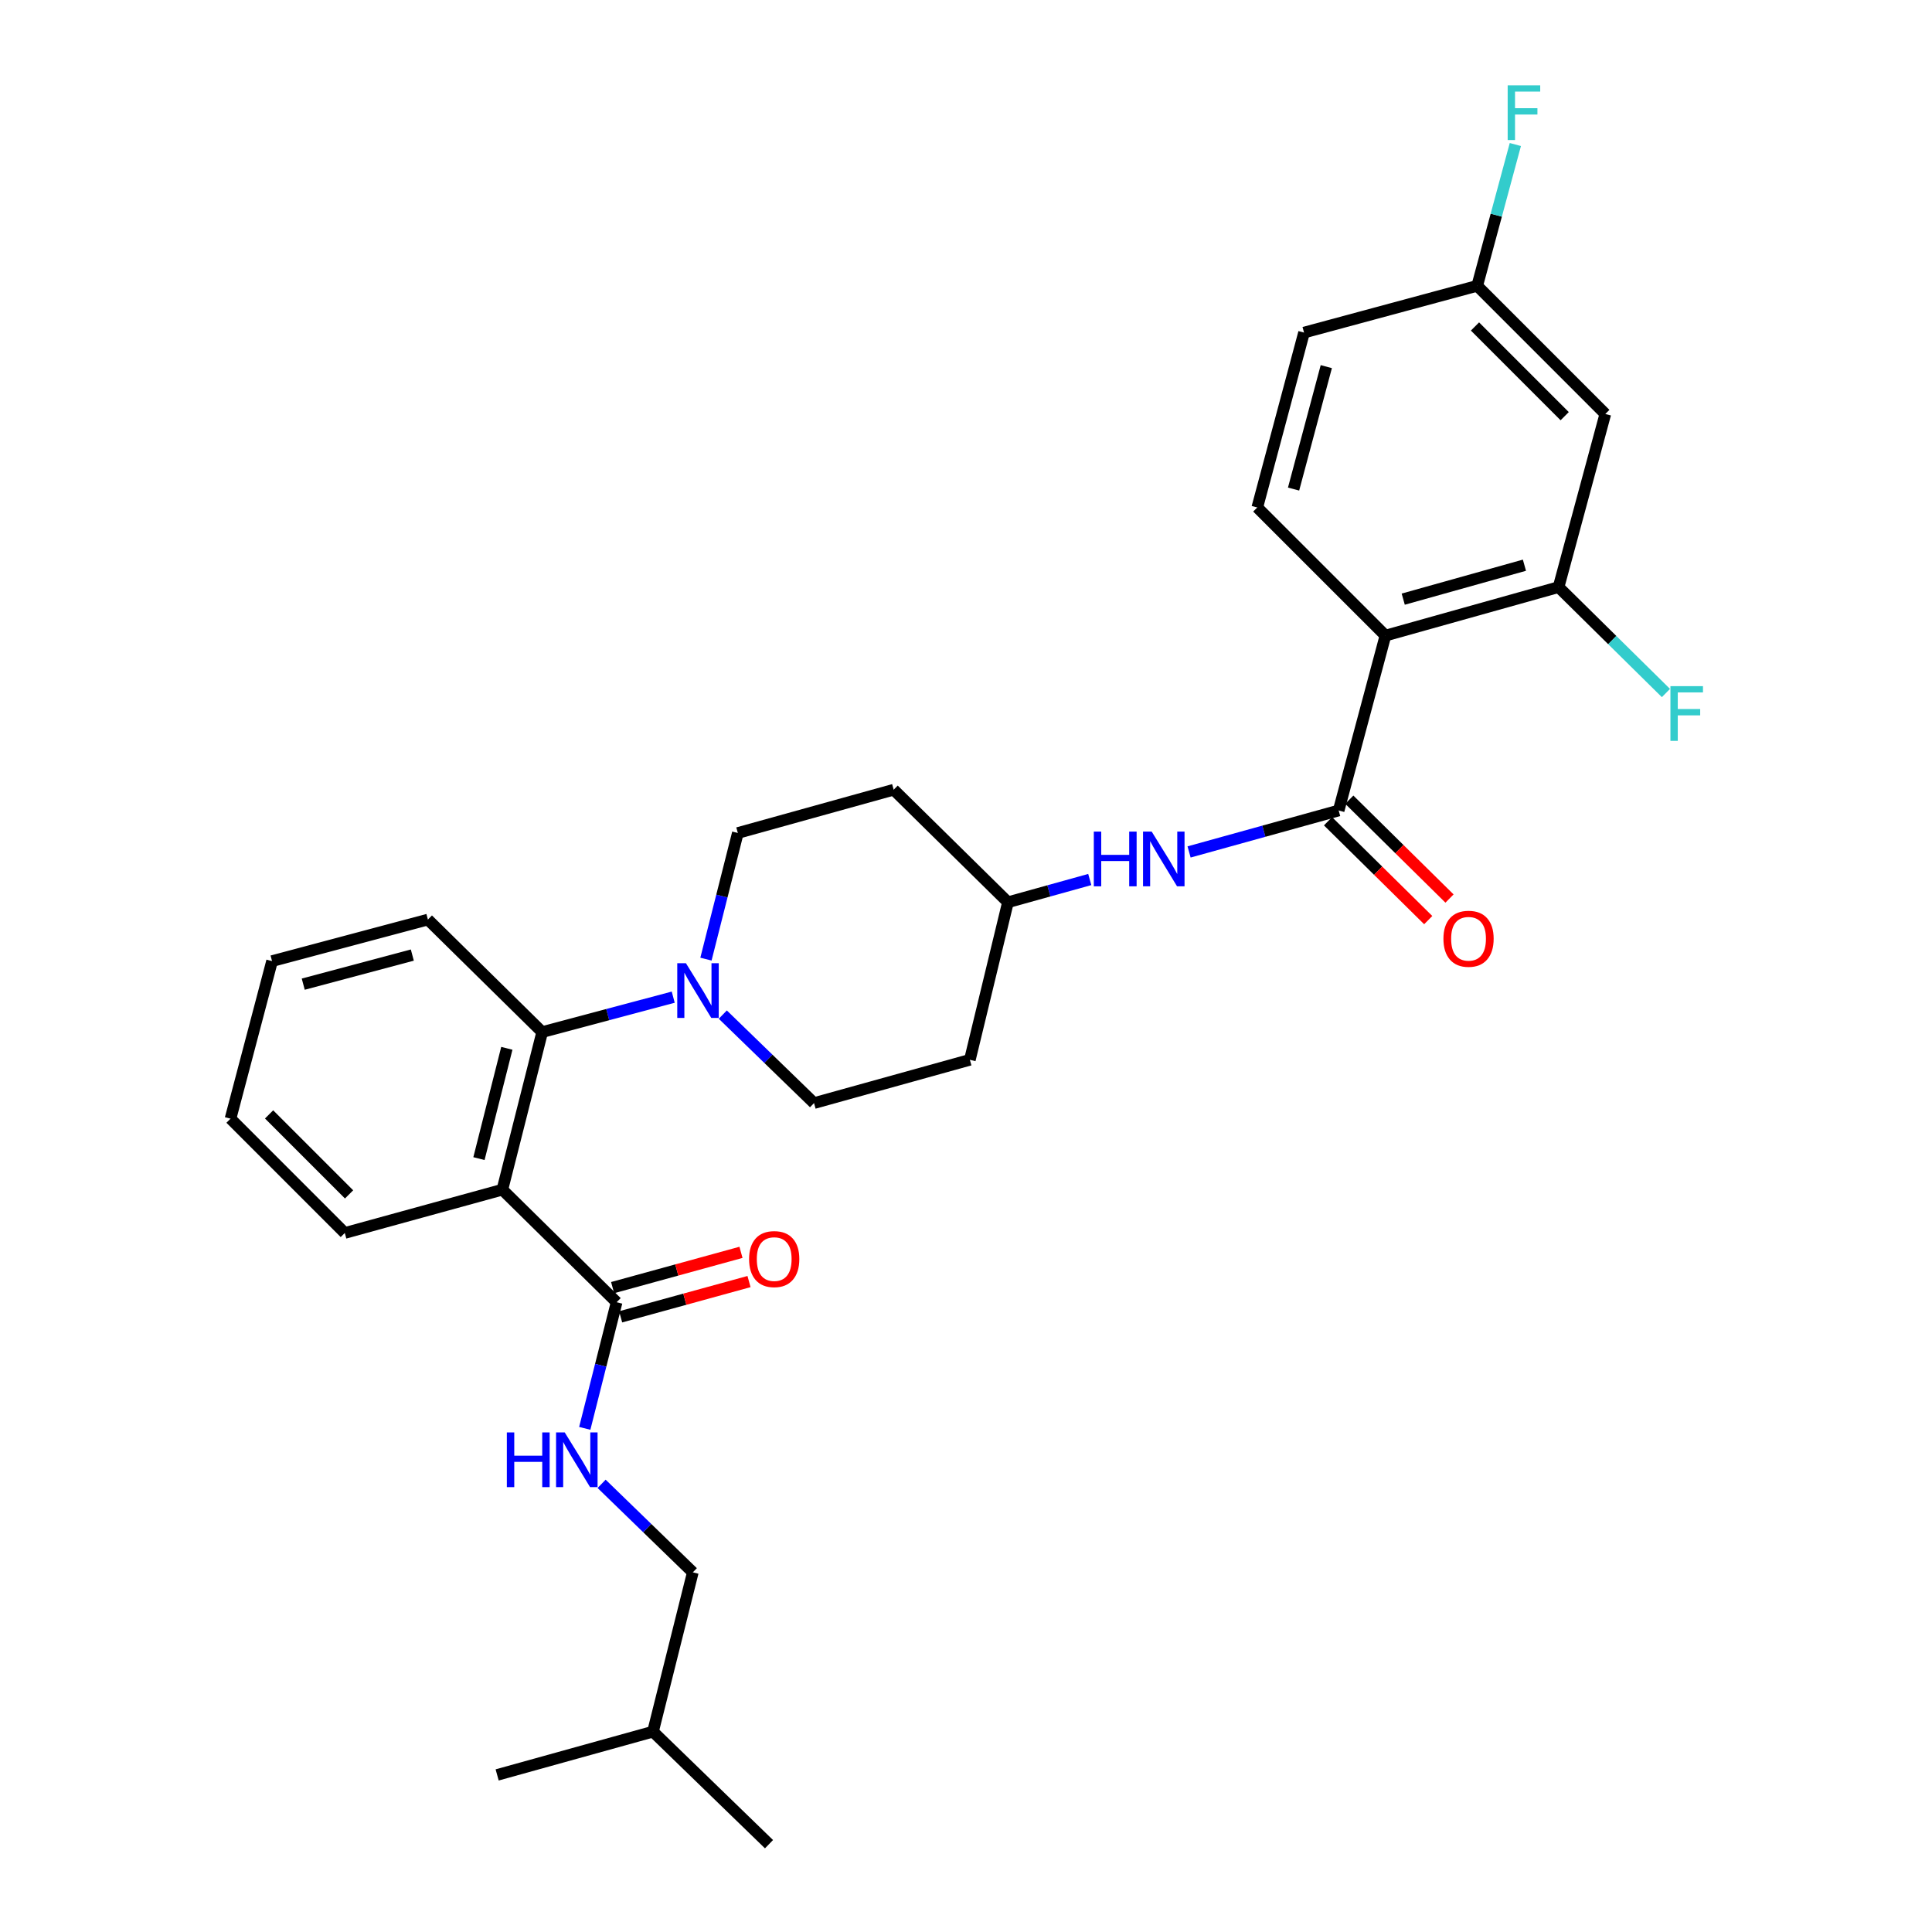 <?xml version='1.0' encoding='iso-8859-1'?>
<svg version='1.1' baseProfile='full'
              xmlns='http://www.w3.org/2000/svg'
                      xmlns:rdkit='http://www.rdkit.org/xml'
                      xmlns:xlink='http://www.w3.org/1999/xlink'
                  xml:space='preserve'
width='1000px' height='1000px' viewBox='0 0 1000 1000'>
<!-- END OF HEADER -->
<rect style='opacity:1.0;fill:#FFFFFF;stroke:none' width='1000' height='1000' x='0' y='0'> </rect>
<path class='bond-0' d='M 830.912,214.271 L 764.594,147.943' style='fill:none;fill-rule:evenodd;stroke:#000000;stroke-width:6px;stroke-linecap:butt;stroke-linejoin:miter;stroke-opacity:1' />
<path class='bond-0' d='M 809.873,215.411 L 763.45,168.982' style='fill:none;fill-rule:evenodd;stroke:#000000;stroke-width:6px;stroke-linecap:butt;stroke-linejoin:miter;stroke-opacity:1' />
<path class='bond-1' d='M 830.912,214.271 L 806.715,303.889' style='fill:none;fill-rule:evenodd;stroke:#000000;stroke-width:6px;stroke-linecap:butt;stroke-linejoin:miter;stroke-opacity:1' />
<path class='bond-2' d='M 615.462,440.967 L 654.176,430.233' style='fill:none;fill-rule:evenodd;stroke:#0000FF;stroke-width:6px;stroke-linecap:butt;stroke-linejoin:miter;stroke-opacity:1' />
<path class='bond-2' d='M 654.176,430.233 L 692.89,419.5' style='fill:none;fill-rule:evenodd;stroke:#000000;stroke-width:6px;stroke-linecap:butt;stroke-linejoin:miter;stroke-opacity:1' />
<path class='bond-3' d='M 564.061,455.236 L 542.887,461.117' style='fill:none;fill-rule:evenodd;stroke:#0000FF;stroke-width:6px;stroke-linecap:butt;stroke-linejoin:miter;stroke-opacity:1' />
<path class='bond-3' d='M 542.887,461.117 L 521.713,466.998' style='fill:none;fill-rule:evenodd;stroke:#000000;stroke-width:6px;stroke-linecap:butt;stroke-linejoin:miter;stroke-opacity:1' />
<path class='bond-4' d='M 687.382,425.083 L 713.315,450.665' style='fill:none;fill-rule:evenodd;stroke:#000000;stroke-width:6px;stroke-linecap:butt;stroke-linejoin:miter;stroke-opacity:1' />
<path class='bond-4' d='M 713.315,450.665 L 739.247,476.248' style='fill:none;fill-rule:evenodd;stroke:#FF0000;stroke-width:6px;stroke-linecap:butt;stroke-linejoin:miter;stroke-opacity:1' />
<path class='bond-4' d='M 698.397,413.918 L 724.33,439.5' style='fill:none;fill-rule:evenodd;stroke:#000000;stroke-width:6px;stroke-linecap:butt;stroke-linejoin:miter;stroke-opacity:1' />
<path class='bond-4' d='M 724.33,439.5 L 750.262,465.082' style='fill:none;fill-rule:evenodd;stroke:#FF0000;stroke-width:6px;stroke-linecap:butt;stroke-linejoin:miter;stroke-opacity:1' />
<path class='bond-5' d='M 692.89,419.5 L 717.096,328.984' style='fill:none;fill-rule:evenodd;stroke:#000000;stroke-width:6px;stroke-linecap:butt;stroke-linejoin:miter;stroke-opacity:1' />
<path class='bond-6' d='M 764.594,147.943 L 674.966,172.141' style='fill:none;fill-rule:evenodd;stroke:#000000;stroke-width:6px;stroke-linecap:butt;stroke-linejoin:miter;stroke-opacity:1' />
<path class='bond-7' d='M 764.594,147.943 L 774.467,111.374' style='fill:none;fill-rule:evenodd;stroke:#000000;stroke-width:6px;stroke-linecap:butt;stroke-linejoin:miter;stroke-opacity:1' />
<path class='bond-7' d='M 774.467,111.374 L 784.341,74.805' style='fill:none;fill-rule:evenodd;stroke:#33CCCC;stroke-width:6px;stroke-linecap:butt;stroke-linejoin:miter;stroke-opacity:1' />
<path class='bond-8' d='M 358.604,813.839 L 337.988,896.296' style='fill:none;fill-rule:evenodd;stroke:#000000;stroke-width:6px;stroke-linecap:butt;stroke-linejoin:miter;stroke-opacity:1' />
<path class='bond-9' d='M 358.604,813.839 L 334.998,790.935' style='fill:none;fill-rule:evenodd;stroke:#000000;stroke-width:6px;stroke-linecap:butt;stroke-linejoin:miter;stroke-opacity:1' />
<path class='bond-9' d='M 334.998,790.935 L 311.391,768.031' style='fill:none;fill-rule:evenodd;stroke:#0000FF;stroke-width:6px;stroke-linecap:butt;stroke-linejoin:miter;stroke-opacity:1' />
<path class='bond-10' d='M 319.167,674.031 L 310.918,706.675' style='fill:none;fill-rule:evenodd;stroke:#000000;stroke-width:6px;stroke-linecap:butt;stroke-linejoin:miter;stroke-opacity:1' />
<path class='bond-10' d='M 310.918,706.675 L 302.669,739.318' style='fill:none;fill-rule:evenodd;stroke:#0000FF;stroke-width:6px;stroke-linecap:butt;stroke-linejoin:miter;stroke-opacity:1' />
<path class='bond-11' d='M 321.245,681.593 L 354.467,672.464' style='fill:none;fill-rule:evenodd;stroke:#000000;stroke-width:6px;stroke-linecap:butt;stroke-linejoin:miter;stroke-opacity:1' />
<path class='bond-11' d='M 354.467,672.464 L 387.689,663.335' style='fill:none;fill-rule:evenodd;stroke:#FF0000;stroke-width:6px;stroke-linecap:butt;stroke-linejoin:miter;stroke-opacity:1' />
<path class='bond-11' d='M 317.089,666.469 L 350.311,657.34' style='fill:none;fill-rule:evenodd;stroke:#000000;stroke-width:6px;stroke-linecap:butt;stroke-linejoin:miter;stroke-opacity:1' />
<path class='bond-11' d='M 350.311,657.34 L 383.533,648.211' style='fill:none;fill-rule:evenodd;stroke:#FF0000;stroke-width:6px;stroke-linecap:butt;stroke-linejoin:miter;stroke-opacity:1' />
<path class='bond-12' d='M 319.167,674.031 L 260.02,615.772' style='fill:none;fill-rule:evenodd;stroke:#000000;stroke-width:6px;stroke-linecap:butt;stroke-linejoin:miter;stroke-opacity:1' />
<path class='bond-13' d='M 337.988,896.296 L 257.327,918.698' style='fill:none;fill-rule:evenodd;stroke:#000000;stroke-width:6px;stroke-linecap:butt;stroke-linejoin:miter;stroke-opacity:1' />
<path class='bond-14' d='M 337.988,896.296 L 398.033,954.545' style='fill:none;fill-rule:evenodd;stroke:#000000;stroke-width:6px;stroke-linecap:butt;stroke-linejoin:miter;stroke-opacity:1' />
<path class='bond-15' d='M 365.399,496.446 L 373.652,463.798' style='fill:none;fill-rule:evenodd;stroke:#0000FF;stroke-width:6px;stroke-linecap:butt;stroke-linejoin:miter;stroke-opacity:1' />
<path class='bond-15' d='M 373.652,463.798 L 381.904,431.15' style='fill:none;fill-rule:evenodd;stroke:#000000;stroke-width:6px;stroke-linecap:butt;stroke-linejoin:miter;stroke-opacity:1' />
<path class='bond-16' d='M 348.461,516.129 L 314.549,525.171' style='fill:none;fill-rule:evenodd;stroke:#0000FF;stroke-width:6px;stroke-linecap:butt;stroke-linejoin:miter;stroke-opacity:1' />
<path class='bond-16' d='M 314.549,525.171 L 280.636,534.214' style='fill:none;fill-rule:evenodd;stroke:#000000;stroke-width:6px;stroke-linecap:butt;stroke-linejoin:miter;stroke-opacity:1' />
<path class='bond-17' d='M 374.12,525.155 L 397.731,548.057' style='fill:none;fill-rule:evenodd;stroke:#0000FF;stroke-width:6px;stroke-linecap:butt;stroke-linejoin:miter;stroke-opacity:1' />
<path class='bond-17' d='M 397.731,548.057 L 421.342,570.959' style='fill:none;fill-rule:evenodd;stroke:#000000;stroke-width:6px;stroke-linecap:butt;stroke-linejoin:miter;stroke-opacity:1' />
<path class='bond-18' d='M 221.48,475.964 L 140.819,497.469' style='fill:none;fill-rule:evenodd;stroke:#000000;stroke-width:6px;stroke-linecap:butt;stroke-linejoin:miter;stroke-opacity:1' />
<path class='bond-18' d='M 213.421,494.345 L 156.958,509.398' style='fill:none;fill-rule:evenodd;stroke:#000000;stroke-width:6px;stroke-linecap:butt;stroke-linejoin:miter;stroke-opacity:1' />
<path class='bond-19' d='M 221.48,475.964 L 280.636,534.214' style='fill:none;fill-rule:evenodd;stroke:#000000;stroke-width:6px;stroke-linecap:butt;stroke-linejoin:miter;stroke-opacity:1' />
<path class='bond-20' d='M 140.819,497.469 L 119.314,579.027' style='fill:none;fill-rule:evenodd;stroke:#000000;stroke-width:6px;stroke-linecap:butt;stroke-linejoin:miter;stroke-opacity:1' />
<path class='bond-21' d='M 119.314,579.027 L 178.461,638.184' style='fill:none;fill-rule:evenodd;stroke:#000000;stroke-width:6px;stroke-linecap:butt;stroke-linejoin:miter;stroke-opacity:1' />
<path class='bond-21' d='M 139.277,576.811 L 180.68,618.22' style='fill:none;fill-rule:evenodd;stroke:#000000;stroke-width:6px;stroke-linecap:butt;stroke-linejoin:miter;stroke-opacity:1' />
<path class='bond-22' d='M 178.461,638.184 L 260.02,615.772' style='fill:none;fill-rule:evenodd;stroke:#000000;stroke-width:6px;stroke-linecap:butt;stroke-linejoin:miter;stroke-opacity:1' />
<path class='bond-23' d='M 260.02,615.772 L 280.636,534.214' style='fill:none;fill-rule:evenodd;stroke:#000000;stroke-width:6px;stroke-linecap:butt;stroke-linejoin:miter;stroke-opacity:1' />
<path class='bond-23' d='M 247.906,599.695 L 262.337,542.604' style='fill:none;fill-rule:evenodd;stroke:#000000;stroke-width:6px;stroke-linecap:butt;stroke-linejoin:miter;stroke-opacity:1' />
<path class='bond-24' d='M 521.713,466.998 L 462.565,408.748' style='fill:none;fill-rule:evenodd;stroke:#000000;stroke-width:6px;stroke-linecap:butt;stroke-linejoin:miter;stroke-opacity:1' />
<path class='bond-25' d='M 521.713,466.998 L 502.003,548.556' style='fill:none;fill-rule:evenodd;stroke:#000000;stroke-width:6px;stroke-linecap:butt;stroke-linejoin:miter;stroke-opacity:1' />
<path class='bond-26' d='M 462.565,408.748 L 381.904,431.15' style='fill:none;fill-rule:evenodd;stroke:#000000;stroke-width:6px;stroke-linecap:butt;stroke-linejoin:miter;stroke-opacity:1' />
<path class='bond-27' d='M 421.342,570.959 L 502.003,548.556' style='fill:none;fill-rule:evenodd;stroke:#000000;stroke-width:6px;stroke-linecap:butt;stroke-linejoin:miter;stroke-opacity:1' />
<path class='bond-28' d='M 674.966,172.141 L 650.769,262.666' style='fill:none;fill-rule:evenodd;stroke:#000000;stroke-width:6px;stroke-linecap:butt;stroke-linejoin:miter;stroke-opacity:1' />
<path class='bond-28' d='M 686.489,189.77 L 669.551,253.137' style='fill:none;fill-rule:evenodd;stroke:#000000;stroke-width:6px;stroke-linecap:butt;stroke-linejoin:miter;stroke-opacity:1' />
<path class='bond-29' d='M 650.769,262.666 L 717.096,328.984' style='fill:none;fill-rule:evenodd;stroke:#000000;stroke-width:6px;stroke-linecap:butt;stroke-linejoin:miter;stroke-opacity:1' />
<path class='bond-30' d='M 717.096,328.984 L 806.715,303.889' style='fill:none;fill-rule:evenodd;stroke:#000000;stroke-width:6px;stroke-linecap:butt;stroke-linejoin:miter;stroke-opacity:1' />
<path class='bond-30' d='M 726.31,310.117 L 789.043,292.55' style='fill:none;fill-rule:evenodd;stroke:#000000;stroke-width:6px;stroke-linecap:butt;stroke-linejoin:miter;stroke-opacity:1' />
<path class='bond-31' d='M 806.715,303.889 L 834.5,331.298' style='fill:none;fill-rule:evenodd;stroke:#000000;stroke-width:6px;stroke-linecap:butt;stroke-linejoin:miter;stroke-opacity:1' />
<path class='bond-31' d='M 834.5,331.298 L 862.284,358.707' style='fill:none;fill-rule:evenodd;stroke:#33CCCC;stroke-width:6px;stroke-linecap:butt;stroke-linejoin:miter;stroke-opacity:1' />
<path  class='atom-1' d='M 566.154 430.435
L 569.994 430.435
L 569.994 442.475
L 584.474 442.475
L 584.474 430.435
L 588.314 430.435
L 588.314 458.755
L 584.474 458.755
L 584.474 445.675
L 569.994 445.675
L 569.994 458.755
L 566.154 458.755
L 566.154 430.435
' fill='#0000FF'/>
<path  class='atom-1' d='M 596.114 430.435
L 605.394 445.435
Q 606.314 446.915, 607.794 449.595
Q 609.274 452.275, 609.354 452.435
L 609.354 430.435
L 613.114 430.435
L 613.114 458.755
L 609.234 458.755
L 599.274 442.355
Q 598.114 440.435, 596.874 438.235
Q 595.674 436.035, 595.314 435.355
L 595.314 458.755
L 591.634 458.755
L 591.634 430.435
L 596.114 430.435
' fill='#0000FF'/>
<path  class='atom-3' d='M 747.115 485.899
Q 747.115 479.099, 750.475 475.299
Q 753.835 471.499, 760.115 471.499
Q 766.395 471.499, 769.755 475.299
Q 773.115 479.099, 773.115 485.899
Q 773.115 492.779, 769.715 496.699
Q 766.315 500.579, 760.115 500.579
Q 753.875 500.579, 750.475 496.699
Q 747.115 492.819, 747.115 485.899
M 760.115 497.379
Q 764.435 497.379, 766.755 494.499
Q 769.115 491.579, 769.115 485.899
Q 769.115 480.339, 766.755 477.539
Q 764.435 474.699, 760.115 474.699
Q 755.795 474.699, 753.435 477.499
Q 751.115 480.299, 751.115 485.899
Q 751.115 491.619, 753.435 494.499
Q 755.795 497.379, 760.115 497.379
' fill='#FF0000'/>
<path  class='atom-7' d='M 262.339 741.421
L 266.179 741.421
L 266.179 753.461
L 280.659 753.461
L 280.659 741.421
L 284.499 741.421
L 284.499 769.741
L 280.659 769.741
L 280.659 756.661
L 266.179 756.661
L 266.179 769.741
L 262.339 769.741
L 262.339 741.421
' fill='#0000FF'/>
<path  class='atom-7' d='M 292.299 741.421
L 301.579 756.421
Q 302.499 757.901, 303.979 760.581
Q 305.459 763.261, 305.539 763.421
L 305.539 741.421
L 309.299 741.421
L 309.299 769.741
L 305.419 769.741
L 295.459 753.341
Q 294.299 751.421, 293.059 749.221
Q 291.859 747.021, 291.499 746.341
L 291.499 769.741
L 287.819 769.741
L 287.819 741.421
L 292.299 741.421
' fill='#0000FF'/>
<path  class='atom-8' d='M 387.726 651.7
Q 387.726 644.9, 391.086 641.1
Q 394.446 637.3, 400.726 637.3
Q 407.006 637.3, 410.366 641.1
Q 413.726 644.9, 413.726 651.7
Q 413.726 658.58, 410.326 662.5
Q 406.926 666.38, 400.726 666.38
Q 394.486 666.38, 391.086 662.5
Q 387.726 658.62, 387.726 651.7
M 400.726 663.18
Q 405.046 663.18, 407.366 660.3
Q 409.726 657.38, 409.726 651.7
Q 409.726 646.14, 407.366 643.34
Q 405.046 640.5, 400.726 640.5
Q 396.406 640.5, 394.046 643.3
Q 391.726 646.1, 391.726 651.7
Q 391.726 657.42, 394.046 660.3
Q 396.406 663.18, 400.726 663.18
' fill='#FF0000'/>
<path  class='atom-10' d='M 355.028 498.549
L 364.308 513.549
Q 365.228 515.029, 366.708 517.709
Q 368.188 520.389, 368.268 520.549
L 368.268 498.549
L 372.028 498.549
L 372.028 526.869
L 368.148 526.869
L 358.188 510.469
Q 357.028 508.549, 355.788 506.349
Q 354.588 504.149, 354.228 503.469
L 354.228 526.869
L 350.548 526.869
L 350.548 498.549
L 355.028 498.549
' fill='#0000FF'/>
<path  class='atom-28' d='M 864.613 355.15
L 881.453 355.15
L 881.453 358.39
L 868.413 358.39
L 868.413 366.99
L 880.013 366.99
L 880.013 370.27
L 868.413 370.27
L 868.413 383.47
L 864.613 383.47
L 864.613 355.15
' fill='#33CCCC'/>
<path  class='atom-29' d='M 780.371 44.165
L 797.211 44.165
L 797.211 47.405
L 784.171 47.405
L 784.171 56.005
L 795.771 56.005
L 795.771 59.285
L 784.171 59.285
L 784.171 72.485
L 780.371 72.485
L 780.371 44.165
' fill='#33CCCC'/>
</svg>
